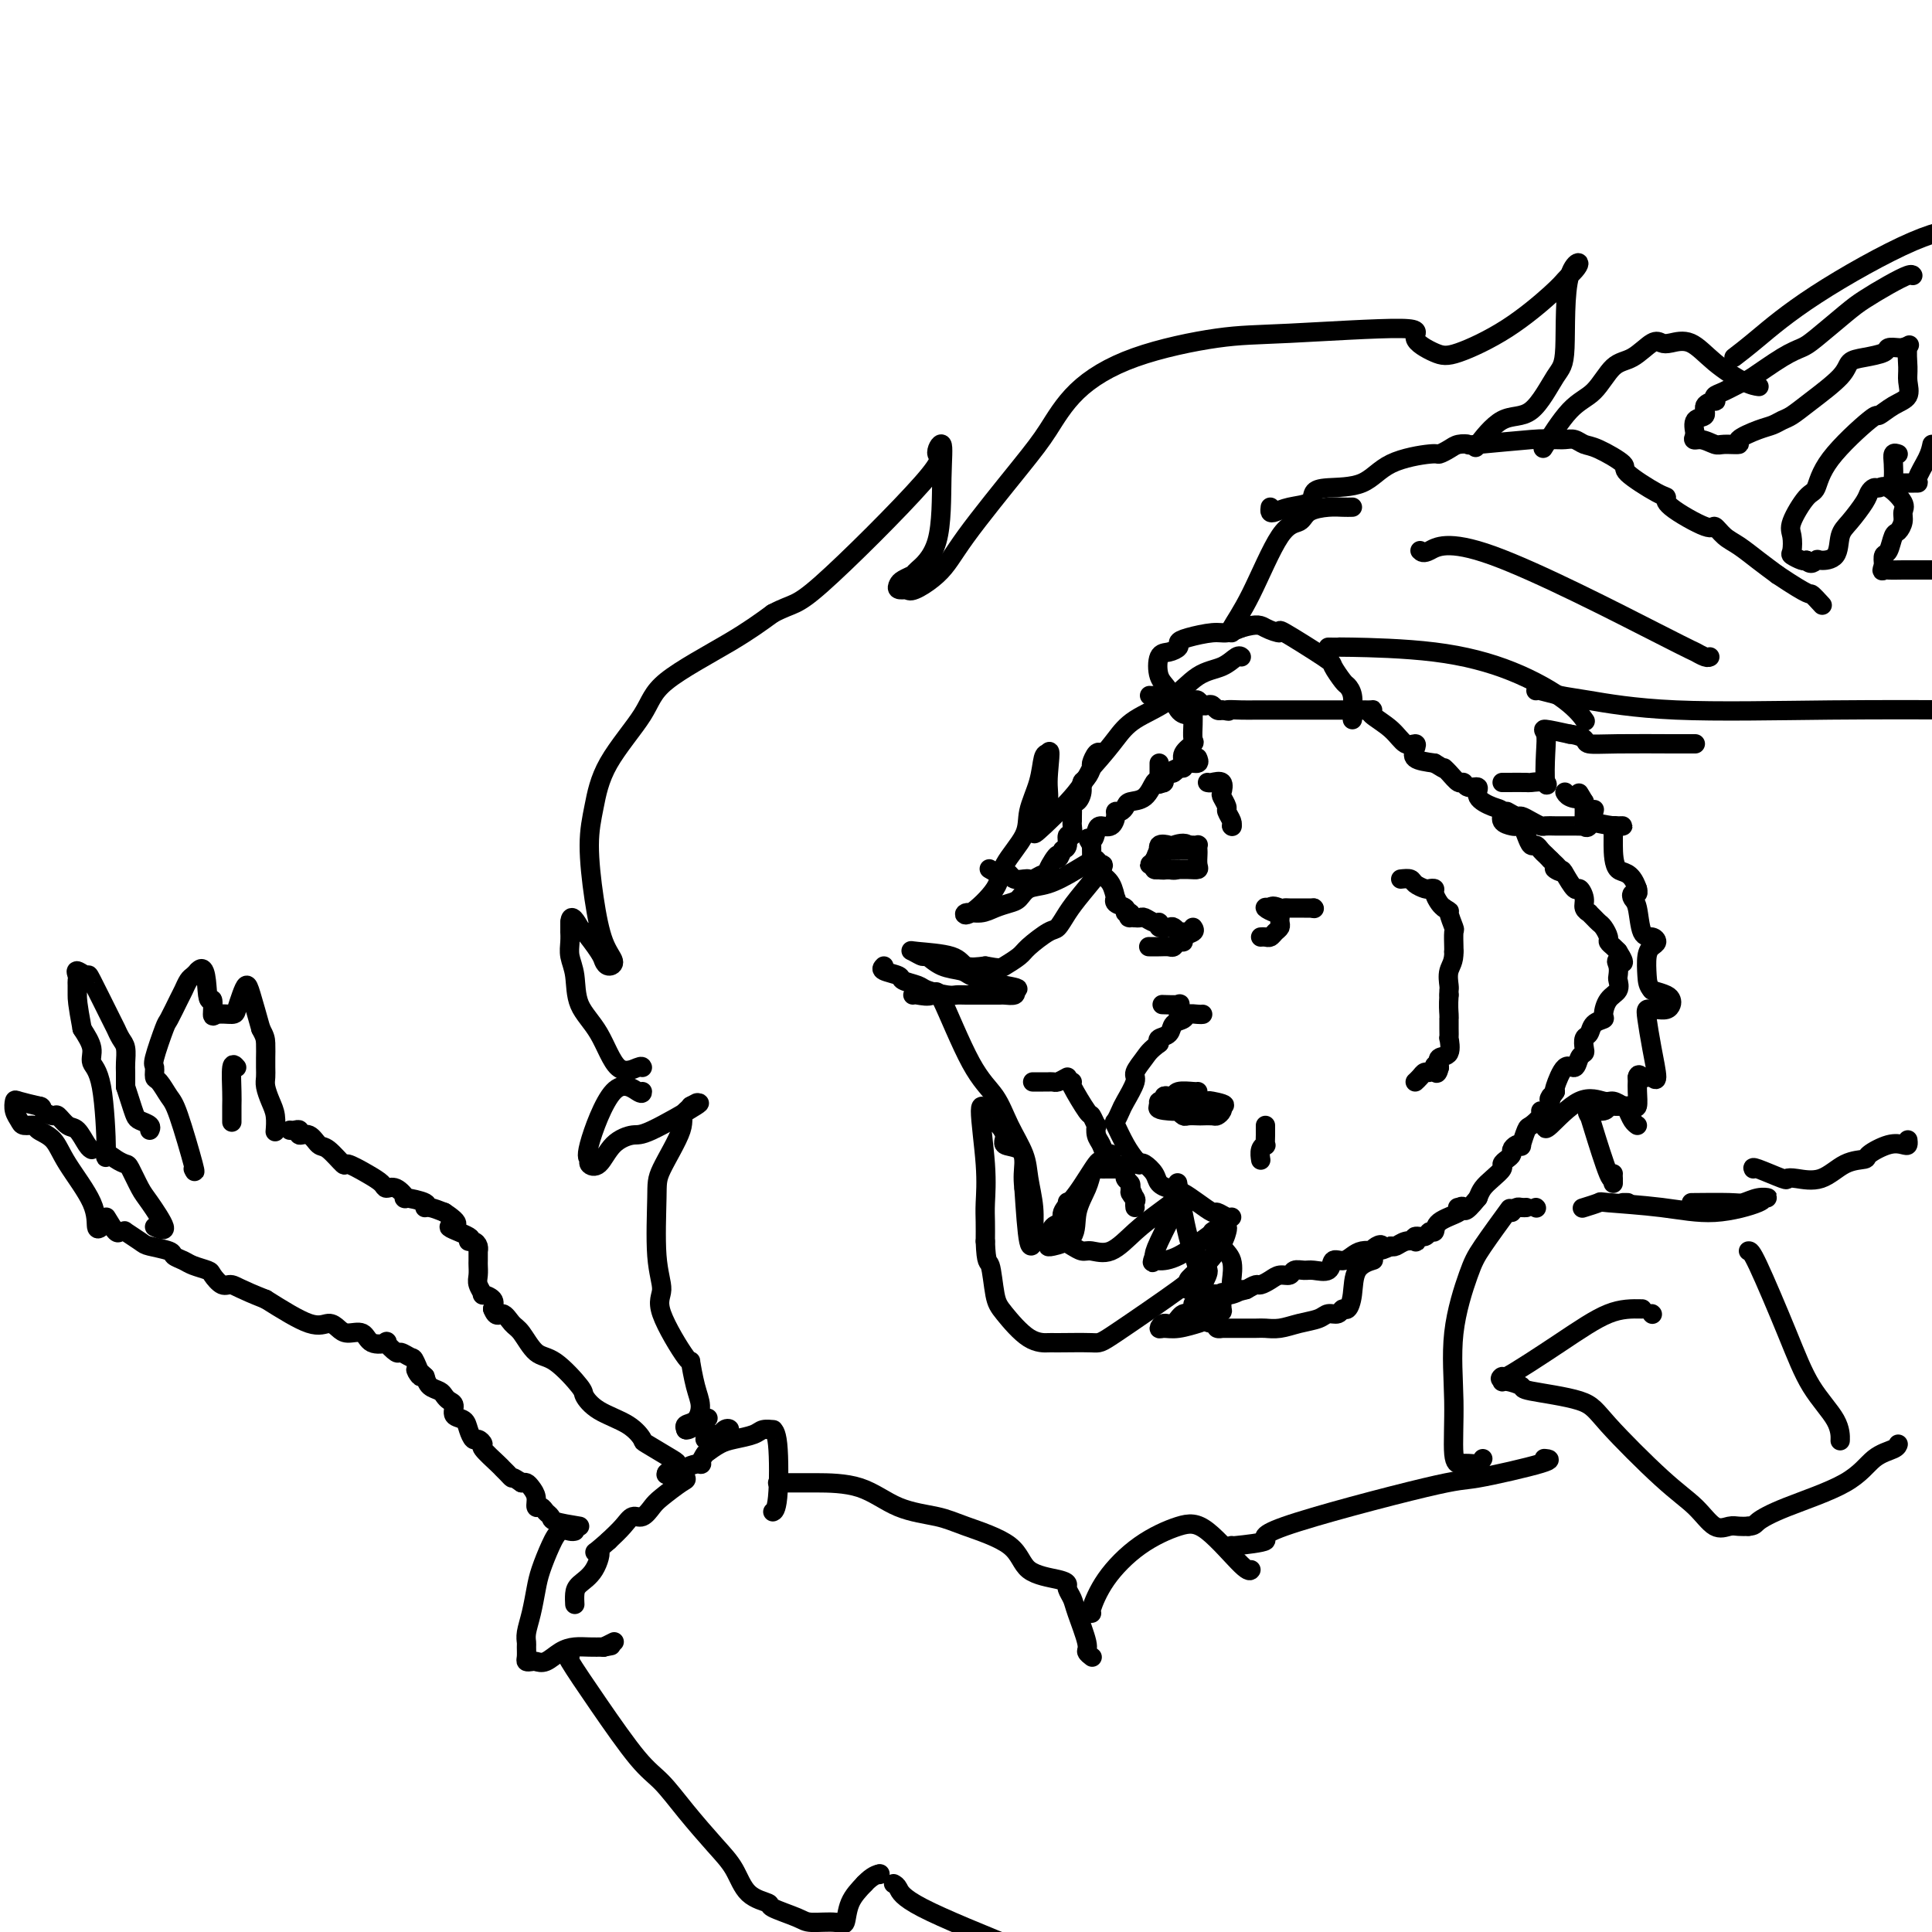 <svg viewBox='0 0 400 400' version='1.1' xmlns='http://www.w3.org/2000/svg' xmlns:xlink='http://www.w3.org/1999/xlink'><g fill='none' stroke='#000000' stroke-width='4' stroke-linecap='round' stroke-linejoin='round'><path d='M238,144c0.139,0.030 0.279,0.061 1,0c0.721,-0.061 2.024,-0.213 3,0c0.976,0.213 1.623,0.793 2,1c0.377,0.207 0.482,0.042 1,0c0.518,-0.042 1.448,0.040 2,0c0.552,-0.040 0.725,-0.203 1,0c0.275,0.203 0.651,0.773 1,1c0.349,0.227 0.671,0.112 1,0c0.329,-0.112 0.666,-0.223 1,0c0.334,0.223 0.667,0.778 1,1c0.333,0.222 0.667,0.111 1,0'/><path d='M253,147c2.406,0.464 0.920,0.124 1,0c0.080,-0.124 1.727,-0.033 3,0c1.273,0.033 2.173,0.009 3,0c0.827,-0.009 1.580,-0.002 2,0c0.420,0.002 0.507,0.001 1,0c0.493,-0.001 1.391,-0.000 2,0c0.609,0.000 0.928,0.000 1,0c0.072,-0.000 -0.102,-0.000 0,0c0.102,0.000 0.482,0.000 1,0c0.518,-0.000 1.175,-0.000 2,0c0.825,0.000 1.818,0.000 3,0c1.182,-0.000 2.554,-0.000 3,0c0.446,0.000 -0.032,0.000 0,0c0.032,-0.000 0.576,-0.000 1,0c0.424,0.000 0.730,0.000 1,0c0.270,-0.000 0.506,-0.000 1,0c0.494,0.000 1.247,0.000 2,0'/><path d='M280,147c4.374,0.000 1.810,0.002 1,0c-0.810,-0.002 0.135,-0.006 1,0c0.865,0.006 1.649,0.023 2,0c0.351,-0.023 0.269,-0.088 0,0c-0.269,0.088 -0.726,0.327 0,1c0.726,0.673 2.637,1.781 4,3c1.363,1.219 2.180,2.550 3,3c0.820,0.450 1.642,0.017 2,0c0.358,-0.017 0.250,0.380 0,1c-0.250,0.620 -0.643,1.463 0,2c0.643,0.537 2.321,0.769 4,1'/><path d='M297,158c3.051,1.901 2.178,1.155 2,1c-0.178,-0.155 0.339,0.283 1,1c0.661,0.717 1.467,1.715 2,2c0.533,0.285 0.793,-0.141 1,0c0.207,0.141 0.361,0.849 1,1c0.639,0.151 1.763,-0.254 2,0c0.237,0.254 -0.413,1.168 0,2c0.413,0.832 1.889,1.582 3,2c1.111,0.418 1.856,0.503 2,1c0.144,0.497 -0.312,1.407 0,2c0.312,0.593 1.393,0.871 2,1c0.607,0.129 0.740,0.111 1,0c0.260,-0.111 0.647,-0.314 1,0c0.353,0.314 0.672,1.145 1,2c0.328,0.855 0.665,1.735 1,2c0.335,0.265 0.667,-0.084 1,0c0.333,0.084 0.667,0.599 1,1c0.333,0.401 0.667,0.686 1,1c0.333,0.314 0.667,0.657 1,1'/><path d='M321,178c3.887,3.550 1.604,2.424 1,2c-0.604,-0.424 0.469,-0.146 1,0c0.531,0.146 0.519,0.161 1,1c0.481,0.839 1.453,2.502 2,3c0.547,0.498 0.668,-0.169 1,0c0.332,0.169 0.877,1.172 1,2c0.123,0.828 -0.174,1.479 0,2c0.174,0.521 0.820,0.912 1,1c0.180,0.088 -0.105,-0.127 0,0c0.105,0.127 0.602,0.597 1,1c0.398,0.403 0.698,0.738 1,1c0.302,0.262 0.606,0.452 1,1c0.394,0.548 0.876,1.453 1,2c0.124,0.547 -0.111,0.734 0,1c0.111,0.266 0.568,0.610 1,1c0.432,0.390 0.838,0.826 1,1c0.162,0.174 0.081,0.087 0,0'/><path d='M335,197c2.166,3.362 0.582,2.266 0,2c-0.582,-0.266 -0.162,0.298 0,1c0.162,0.702 0.067,1.544 0,2c-0.067,0.456 -0.107,0.528 0,1c0.107,0.472 0.362,1.344 0,2c-0.362,0.656 -1.339,1.097 -2,2c-0.661,0.903 -1.004,2.268 -1,3c0.004,0.732 0.355,0.830 0,1c-0.355,0.170 -1.415,0.413 -2,1c-0.585,0.587 -0.696,1.518 -1,2c-0.304,0.482 -0.802,0.516 -1,1c-0.198,0.484 -0.097,1.418 0,2c0.097,0.582 0.190,0.811 0,1c-0.190,0.189 -0.664,0.338 -1,1c-0.336,0.662 -0.533,1.837 -1,2c-0.467,0.163 -1.203,-0.687 -2,0c-0.797,0.687 -1.656,2.911 -2,4c-0.344,1.089 -0.172,1.045 0,1'/><path d='M322,226c-1.785,2.674 -1.247,1.359 -1,1c0.247,-0.359 0.203,0.237 0,1c-0.203,0.763 -0.565,1.694 -1,2c-0.435,0.306 -0.944,-0.012 -1,0c-0.056,0.012 0.339,0.353 0,1c-0.339,0.647 -1.414,1.598 -2,2c-0.586,0.402 -0.683,0.254 -1,1c-0.317,0.746 -0.855,2.385 -1,3c-0.145,0.615 0.102,0.206 0,0c-0.102,-0.206 -0.553,-0.210 -1,0c-0.447,0.210 -0.889,0.633 -1,1c-0.111,0.367 0.108,0.679 0,1c-0.108,0.321 -0.543,0.652 -1,1c-0.457,0.348 -0.935,0.712 -1,1c-0.065,0.288 0.281,0.500 0,1c-0.281,0.500 -1.191,1.288 -2,2c-0.809,0.712 -1.517,1.346 -2,2c-0.483,0.654 -0.742,1.327 -1,2'/><path d='M306,248c-3.098,3.854 -2.845,2.488 -3,2c-0.155,-0.488 -0.720,-0.099 -1,0c-0.280,0.099 -0.274,-0.094 0,0c0.274,0.094 0.818,0.474 0,1c-0.818,0.526 -2.997,1.198 -4,2c-1.003,0.802 -0.829,1.735 -1,2c-0.171,0.265 -0.685,-0.139 -1,0c-0.315,0.139 -0.430,0.821 -1,1c-0.570,0.179 -1.595,-0.144 -2,0c-0.405,0.144 -0.189,0.757 0,1c0.189,0.243 0.350,0.117 0,0c-0.350,-0.117 -1.209,-0.224 -2,0c-0.791,0.224 -1.512,0.778 -2,1c-0.488,0.222 -0.744,0.111 -1,0'/><path d='M288,258c-3.195,1.563 -2.183,0.471 -2,0c0.183,-0.471 -0.465,-0.320 -1,0c-0.535,0.320 -0.958,0.808 -1,1c-0.042,0.192 0.297,0.088 0,0c-0.297,-0.088 -1.229,-0.160 -2,0c-0.771,0.160 -1.379,0.550 -2,1c-0.621,0.450 -1.254,0.958 -2,1c-0.746,0.042 -1.604,-0.382 -2,0c-0.396,0.382 -0.329,1.570 -1,2c-0.671,0.430 -2.081,0.100 -3,0c-0.919,-0.100 -1.348,0.028 -2,0c-0.652,-0.028 -1.526,-0.214 -2,0c-0.474,0.214 -0.546,0.827 -1,1c-0.454,0.173 -1.290,-0.095 -2,0c-0.710,0.095 -1.293,0.551 -2,1c-0.707,0.449 -1.536,0.890 -2,1c-0.464,0.110 -0.561,-0.111 -1,0c-0.439,0.111 -1.219,0.556 -2,1'/><path d='M258,267c-4.781,1.331 -1.733,0.160 -1,0c0.733,-0.160 -0.850,0.693 -2,1c-1.150,0.307 -1.866,0.068 -2,0c-0.134,-0.068 0.314,0.033 0,0c-0.314,-0.033 -1.391,-0.201 -2,0c-0.609,0.201 -0.752,0.772 -1,1c-0.248,0.228 -0.603,0.113 -1,0c-0.397,-0.113 -0.838,-0.223 -1,0c-0.162,0.223 -0.046,0.778 0,1c0.046,0.222 0.023,0.111 0,0'/><path d='M249,210c-0.211,0.026 -0.423,0.052 -1,0c-0.577,-0.052 -1.521,-0.183 -2,0c-0.479,0.183 -0.493,0.679 -1,1c-0.507,0.321 -1.507,0.468 -2,1c-0.493,0.532 -0.479,1.451 -1,2c-0.521,0.549 -1.577,0.728 -2,1c-0.423,0.272 -0.211,0.636 0,1'/><path d='M240,216c-1.943,1.442 -2.299,2.049 -3,3c-0.701,0.951 -1.746,2.248 -2,3c-0.254,0.752 0.284,0.958 0,2c-0.284,1.042 -1.391,2.919 -2,4c-0.609,1.081 -0.721,1.367 -1,2c-0.279,0.633 -0.724,1.613 -1,2c-0.276,0.387 -0.382,0.181 0,1c0.382,0.819 1.252,2.663 2,4c0.748,1.337 1.374,2.169 2,3'/><path d='M235,240c0.815,1.489 0.852,1.212 1,1c0.148,-0.212 0.408,-0.359 1,0c0.592,0.359 1.517,1.224 2,2c0.483,0.776 0.525,1.462 1,2c0.475,0.538 1.383,0.927 2,1c0.617,0.073 0.944,-0.171 1,0c0.056,0.171 -0.160,0.758 0,1c0.160,0.242 0.696,0.141 1,0c0.304,-0.141 0.375,-0.321 1,0c0.625,0.321 1.803,1.144 3,2c1.197,0.856 2.412,1.746 3,2c0.588,0.254 0.549,-0.128 1,0c0.451,0.128 1.391,0.765 2,1c0.609,0.235 0.888,0.067 1,0c0.112,-0.067 0.056,-0.034 0,0'/><path d='M248,226c-0.107,0.030 -0.215,0.059 -1,0c-0.785,-0.059 -2.248,-0.208 -3,0c-0.752,0.208 -0.794,0.773 -1,1c-0.206,0.227 -0.577,0.116 -1,0c-0.423,-0.116 -0.897,-0.237 -1,0c-0.103,0.237 0.165,0.833 0,1c-0.165,0.167 -0.761,-0.095 -1,0c-0.239,0.095 -0.119,0.548 0,1'/><path d='M240,229c-0.910,0.686 0.816,0.902 2,1c1.184,0.098 1.827,0.079 2,0c0.173,-0.079 -0.123,-0.217 0,0c0.123,0.217 0.667,0.790 1,1c0.333,0.210 0.456,0.057 1,0c0.544,-0.057 1.508,-0.018 2,0c0.492,0.018 0.510,0.015 1,0c0.490,-0.015 1.452,-0.043 2,0c0.548,0.043 0.683,0.156 1,0c0.317,-0.156 0.816,-0.580 1,-1c0.184,-0.420 0.053,-0.834 0,-1c-0.053,-0.166 -0.026,-0.083 0,0'/><path d='M253,229c1.606,-0.226 -0.879,-0.793 -2,-1c-1.121,-0.207 -0.878,-0.056 -1,0c-0.122,0.056 -0.610,0.015 -1,0c-0.390,-0.015 -0.680,-0.004 -1,0c-0.320,0.004 -0.668,0.001 -1,0c-0.332,-0.001 -0.648,-0.000 -1,0c-0.352,0.000 -0.739,0.000 -1,0c-0.261,-0.000 -0.396,-0.000 -1,0c-0.604,0.000 -1.677,0.000 -2,0c-0.323,-0.000 0.105,-0.000 0,0c-0.105,0.000 -0.744,0.000 -1,0c-0.256,-0.000 -0.128,-0.000 0,0'/><path d='M246,193c0.234,0.008 0.467,0.016 0,0c-0.467,-0.016 -1.635,-0.056 -2,0c-0.365,0.056 0.075,0.207 0,0c-0.075,-0.207 -0.663,-0.772 -1,-1c-0.337,-0.228 -0.423,-0.117 -1,0c-0.577,0.117 -1.646,0.242 -2,0c-0.354,-0.242 0.007,-0.849 0,-1c-0.007,-0.151 -0.380,0.156 -1,0c-0.620,-0.156 -1.486,-0.774 -2,-1c-0.514,-0.226 -0.677,-0.061 -1,0c-0.323,0.061 -0.807,0.017 -1,0c-0.193,-0.017 -0.097,-0.009 0,0'/><path d='M235,190c-1.947,-0.400 -1.314,0.101 -1,0c0.314,-0.101 0.308,-0.802 0,-1c-0.308,-0.198 -0.919,0.107 -1,0c-0.081,-0.107 0.369,-0.627 0,-1c-0.369,-0.373 -1.556,-0.600 -2,-1c-0.444,-0.400 -0.146,-0.973 0,-1c0.146,-0.027 0.141,0.490 0,0c-0.141,-0.490 -0.416,-1.989 -1,-3c-0.584,-1.011 -1.477,-1.536 -2,-2c-0.523,-0.464 -0.676,-0.867 -1,-1c-0.324,-0.133 -0.818,0.003 -1,0c-0.182,-0.003 -0.052,-0.144 0,-1c0.052,-0.856 0.026,-2.428 0,-4'/><path d='M226,175c-1.444,-2.444 -0.555,-1.054 0,-1c0.555,0.054 0.775,-1.229 1,-2c0.225,-0.771 0.455,-1.029 1,-1c0.545,0.029 1.403,0.345 2,0c0.597,-0.345 0.932,-1.350 1,-2c0.068,-0.650 -0.130,-0.946 0,-1c0.130,-0.054 0.588,0.132 1,0c0.412,-0.132 0.779,-0.582 1,-1c0.221,-0.418 0.298,-0.805 1,-1c0.702,-0.195 2.030,-0.199 3,-1c0.970,-0.801 1.582,-2.399 2,-3c0.418,-0.601 0.640,-0.203 1,0c0.360,0.203 0.857,0.213 1,0c0.143,-0.213 -0.067,-0.648 0,-1c0.067,-0.352 0.410,-0.620 1,-1c0.590,-0.380 1.428,-0.872 2,-1c0.572,-0.128 0.878,0.106 1,0c0.122,-0.106 0.061,-0.553 0,-1'/><path d='M245,158c3.198,-2.626 1.694,-0.690 1,0c-0.694,0.690 -0.578,0.133 0,0c0.578,-0.133 1.617,0.156 2,0c0.383,-0.156 0.109,-0.759 0,-1c-0.109,-0.241 -0.055,-0.121 0,0'/><path d='M246,176c-0.355,0.004 -0.711,0.007 -1,0c-0.289,-0.007 -0.513,-0.026 -1,0c-0.487,0.026 -1.238,0.097 -2,0c-0.762,-0.097 -1.537,-0.362 -2,0c-0.463,0.362 -0.616,1.351 -1,2c-0.384,0.649 -1.000,0.957 -1,1c-0.000,0.043 0.615,-0.181 1,0c0.385,0.181 0.538,0.766 1,1c0.462,0.234 1.231,0.117 2,0'/><path d='M242,180c0.941,0.309 1.793,0.081 2,0c0.207,-0.081 -0.232,-0.014 0,0c0.232,0.014 1.134,-0.023 2,0c0.866,0.023 1.696,0.108 2,0c0.304,-0.108 0.082,-0.407 0,-1c-0.082,-0.593 -0.025,-1.479 0,-2c0.025,-0.521 0.018,-0.675 0,-1c-0.018,-0.325 -0.046,-0.819 0,-1c0.046,-0.181 0.166,-0.049 0,0c-0.166,0.049 -0.619,0.014 -1,0c-0.381,-0.014 -0.691,-0.007 -1,0'/><path d='M246,175c-0.653,-0.781 -2.284,-0.234 -3,0c-0.716,0.234 -0.517,0.157 -1,0c-0.483,-0.157 -1.647,-0.392 -2,0c-0.353,0.392 0.105,1.411 0,2c-0.105,0.589 -0.772,0.746 -1,1c-0.228,0.254 -0.015,0.604 0,1c0.015,0.396 -0.167,0.838 0,1c0.167,0.162 0.684,0.043 1,0c0.316,-0.043 0.431,-0.012 1,0c0.569,0.012 1.591,0.003 2,0c0.409,-0.003 0.204,-0.002 0,0'/><path d='M250,162c0.198,0.057 0.397,0.113 1,0c0.603,-0.113 1.611,-0.396 2,0c0.389,0.396 0.161,1.472 0,2c-0.161,0.528 -0.253,0.509 0,1c0.253,0.491 0.852,1.491 1,2c0.148,0.509 -0.156,0.528 0,1c0.156,0.472 0.773,1.396 1,2c0.227,0.604 0.065,0.887 0,1c-0.065,0.113 -0.032,0.057 0,0'/><path d='M255,171c0.000,0.000 0.100,0.100 0.1,0.1'/><path d='M262,233c-0.002,0.371 -0.004,0.742 0,1c0.004,0.258 0.015,0.402 0,1c-0.015,0.598 -0.057,1.649 0,2c0.057,0.351 0.211,0.001 0,0c-0.211,-0.001 -0.788,0.346 -1,1c-0.212,0.654 -0.061,1.615 0,2c0.061,0.385 0.030,0.192 0,0'/><path d='M261,194c0.332,-0.024 0.663,-0.048 1,0c0.337,0.048 0.679,0.168 1,0c0.321,-0.168 0.622,-0.623 1,-1c0.378,-0.377 0.832,-0.674 1,-1c0.168,-0.326 0.051,-0.679 0,-1c-0.051,-0.321 -0.036,-0.608 0,-1c0.036,-0.392 0.092,-0.889 0,-1c-0.092,-0.111 -0.332,0.162 -1,0c-0.668,-0.162 -1.762,-0.761 -2,-1c-0.238,-0.239 0.381,-0.120 1,0'/><path d='M263,188c0.242,-0.774 1.346,-0.207 2,0c0.654,0.207 0.858,0.056 1,0c0.142,-0.056 0.220,-0.015 1,0c0.780,0.015 2.261,0.004 3,0c0.739,-0.004 0.738,-0.001 1,0c0.262,0.001 0.789,0.000 1,0c0.211,-0.000 0.105,-0.000 0,0'/><path d='M272,188c0.000,0.000 0.100,0.100 0.1,0.1'/><path d='M290,182c0.787,-0.083 1.574,-0.166 2,0c0.426,0.166 0.492,0.582 1,1c0.508,0.418 1.460,0.837 2,1c0.540,0.163 0.670,0.071 1,0c0.330,-0.071 0.862,-0.122 1,0c0.138,0.122 -0.117,0.418 0,1c0.117,0.582 0.605,1.452 1,2c0.395,0.548 0.698,0.774 1,1'/><path d='M299,188c1.558,0.977 0.953,0.419 1,1c0.047,0.581 0.744,2.300 1,3c0.256,0.700 0.069,0.381 0,1c-0.069,0.619 -0.020,2.177 0,3c0.020,0.823 0.010,0.912 0,1'/><path d='M301,197c0.083,2.129 -0.710,2.952 -1,4c-0.290,1.048 -0.078,2.321 0,3c0.078,0.679 0.022,0.766 0,1c-0.022,0.234 -0.011,0.617 0,1'/><path d='M300,206c-0.155,2.234 -0.041,3.318 0,4c0.041,0.682 0.011,0.962 0,1c-0.011,0.038 -0.004,-0.164 0,0c0.004,0.164 0.003,0.696 0,1c-0.003,0.304 -0.008,0.381 0,1c0.008,0.619 0.030,1.779 0,2c-0.030,0.221 -0.111,-0.497 0,0c0.111,0.497 0.415,2.211 0,3c-0.415,0.789 -1.547,0.654 -2,1c-0.453,0.346 -0.226,1.173 0,2'/><path d='M298,221c-0.549,2.338 -0.920,0.682 -1,0c-0.080,-0.682 0.133,-0.389 0,0c-0.133,0.389 -0.610,0.875 -1,1c-0.390,0.125 -0.692,-0.111 -1,0c-0.308,0.111 -0.621,0.568 -1,1c-0.379,0.432 -0.822,0.838 -1,1c-0.178,0.162 -0.089,0.081 0,0'/><path d='M228,156c-0.304,-0.211 -0.607,-0.422 -1,0c-0.393,0.422 -0.875,1.478 -1,2c-0.125,0.522 0.107,0.512 0,1c-0.107,0.488 -0.554,1.475 -1,2c-0.446,0.525 -0.890,0.587 -1,1c-0.110,0.413 0.114,1.175 0,2c-0.114,0.825 -0.566,1.713 -1,2c-0.434,0.287 -0.849,-0.027 -1,0c-0.151,0.027 -0.040,0.393 0,1c0.040,0.607 0.007,1.453 0,2c-0.007,0.547 0.013,0.794 0,1c-0.013,0.206 -0.059,0.370 0,1c0.059,0.630 0.222,1.726 0,2c-0.222,0.274 -0.829,-0.272 -1,0c-0.171,0.272 0.094,1.364 0,2c-0.094,0.636 -0.547,0.818 -1,1'/><path d='M220,176c-1.340,3.156 -0.692,1.046 -1,1c-0.308,-0.046 -1.574,1.974 -2,3c-0.426,1.026 -0.011,1.059 0,1c0.011,-0.059 -0.382,-0.211 -1,0c-0.618,0.211 -1.461,0.785 -2,1c-0.539,0.215 -0.774,0.071 -1,0c-0.226,-0.071 -0.442,-0.071 -1,0c-0.558,0.071 -1.458,0.211 -2,0c-0.542,-0.211 -0.726,-0.775 -1,-1c-0.274,-0.225 -0.637,-0.113 -1,0'/><path d='M208,181c-0.900,-0.171 -0.148,-0.097 0,0c0.148,0.097 -0.306,0.219 -1,0c-0.694,-0.219 -1.627,-0.777 -2,-1c-0.373,-0.223 -0.187,-0.112 0,0'/><path d='M222,224c-0.317,-0.130 -0.635,-0.261 0,1c0.635,1.261 2.222,3.913 3,5c0.778,1.087 0.747,0.608 1,1c0.253,0.392 0.788,1.654 1,2c0.212,0.346 0.099,-0.225 0,0c-0.099,0.225 -0.185,1.245 0,2c0.185,0.755 0.641,1.245 1,2c0.359,0.755 0.621,1.774 1,2c0.379,0.226 0.876,-0.343 1,0c0.124,0.343 -0.125,1.597 0,2c0.125,0.403 0.626,-0.047 1,0c0.374,0.047 0.622,0.590 1,1c0.378,0.410 0.885,0.687 1,1c0.115,0.313 -0.161,0.661 0,1c0.161,0.339 0.760,0.668 1,1c0.240,0.332 0.120,0.666 0,1'/><path d='M234,246c1.796,3.581 0.285,1.534 0,1c-0.285,-0.534 0.656,0.444 1,1c0.344,0.556 0.093,0.688 0,1c-0.093,0.312 -0.026,0.803 0,1c0.026,0.197 0.013,0.098 0,0'/><path d='M221,223c-0.759,0.423 -1.517,0.845 -2,1c-0.483,0.155 -0.690,0.041 -1,0c-0.310,-0.041 -0.722,-0.011 -1,0c-0.278,0.011 -0.421,0.003 -1,0c-0.579,-0.003 -1.594,-0.001 -2,0c-0.406,0.001 -0.203,0.000 0,0'/><path d='M242,160c0.344,0.095 0.688,0.190 1,0c0.312,-0.190 0.591,-0.665 1,-1c0.409,-0.335 0.947,-0.530 1,-1c0.053,-0.470 -0.378,-1.215 0,-2c0.378,-0.785 1.565,-1.612 2,-2c0.435,-0.388 0.116,-0.339 0,-1c-0.116,-0.661 -0.031,-2.033 0,-3c0.031,-0.967 0.008,-1.530 0,-2c-0.008,-0.470 -0.002,-0.849 0,-1c0.002,-0.151 0.001,-0.076 0,0'/><path d='M240,162c0.000,0.310 0.000,0.619 0,0c0.000,-0.619 -0.000,-2.167 0,-3c0.000,-0.833 0.000,-0.952 0,-1c0.000,-0.048 0.000,-0.024 0,0'/><path d='M183,200c-0.332,0.333 -0.663,0.666 0,1c0.663,0.334 2.321,0.668 3,1c0.679,0.332 0.381,0.663 1,1c0.619,0.337 2.157,0.679 3,1c0.843,0.321 0.993,0.622 2,1c1.007,0.378 2.872,0.833 4,1c1.128,0.167 1.520,0.045 2,0c0.480,-0.045 1.050,-0.012 2,0c0.950,0.012 2.281,0.003 3,0c0.719,-0.003 0.827,-0.000 1,0c0.173,0.000 0.411,-0.003 1,0c0.589,0.003 1.529,0.011 2,0c0.471,-0.011 0.473,-0.041 1,0c0.527,0.041 1.579,0.155 2,0c0.421,-0.155 0.210,-0.577 0,-1'/><path d='M210,205c1.912,-0.333 -0.309,-0.665 -2,-1c-1.691,-0.335 -2.852,-0.672 -4,-1c-1.148,-0.328 -2.281,-0.647 -3,-1c-0.719,-0.353 -1.022,-0.739 -2,-1c-0.978,-0.261 -2.629,-0.396 -4,-1c-1.371,-0.604 -2.462,-1.677 -3,-2c-0.538,-0.323 -0.522,0.103 -1,0c-0.478,-0.103 -1.451,-0.735 -2,-1c-0.549,-0.265 -0.673,-0.164 1,0c1.673,0.164 5.143,0.390 7,1c1.857,0.610 2.102,1.603 3,2c0.898,0.397 2.449,0.199 4,0'/><path d='M204,200c3.061,0.566 3.215,0.480 4,0c0.785,-0.480 2.202,-1.352 3,-2c0.798,-0.648 0.978,-1.070 2,-2c1.022,-0.930 2.888,-2.368 4,-3c1.112,-0.632 1.472,-0.456 2,-1c0.528,-0.544 1.224,-1.806 2,-3c0.776,-1.194 1.631,-2.320 3,-4c1.369,-1.680 3.253,-3.914 4,-5c0.747,-1.086 0.356,-1.025 0,-1c-0.356,0.025 -0.678,0.012 -1,0'/><path d='M227,179c0.947,-2.113 -1.685,-0.395 -4,1c-2.315,1.395 -4.314,2.468 -6,3c-1.686,0.532 -3.059,0.525 -4,1c-0.941,0.475 -1.450,1.433 -2,2c-0.550,0.567 -1.139,0.745 -2,1c-0.861,0.255 -1.992,0.589 -3,1c-1.008,0.411 -1.892,0.899 -3,1c-1.108,0.101 -2.440,-0.184 -3,0c-0.560,0.184 -0.348,0.838 1,0c1.348,-0.838 3.832,-3.167 5,-5c1.168,-1.833 1.020,-3.171 2,-5c0.980,-1.829 3.089,-4.150 4,-6c0.911,-1.850 0.626,-3.228 1,-5c0.374,-1.772 1.408,-3.939 2,-6c0.592,-2.061 0.740,-4.018 1,-5c0.260,-0.982 0.630,-0.991 1,-1'/><path d='M217,156c0.748,-1.731 0.118,2.443 0,5c-0.118,2.557 0.275,3.497 0,5c-0.275,1.503 -1.218,3.568 -2,5c-0.782,1.432 -1.403,2.232 0,1c1.403,-1.232 4.829,-4.495 7,-7c2.171,-2.505 3.085,-4.253 4,-6'/><path d='M226,159c2.684,-3.018 3.894,-4.562 5,-6c1.106,-1.438 2.107,-2.771 4,-4c1.893,-1.229 4.679,-2.354 7,-4c2.321,-1.646 4.177,-3.814 6,-5c1.823,-1.186 3.612,-1.390 5,-2c1.388,-0.610 2.374,-1.626 3,-2c0.626,-0.374 0.893,-0.107 1,0c0.107,0.107 0.053,0.053 0,0'/><path d='M247,148c-0.241,0.008 -0.483,0.016 -1,0c-0.517,-0.016 -1.310,-0.056 -2,-1c-0.690,-0.944 -1.277,-2.792 -2,-4c-0.723,-1.208 -1.582,-1.777 -2,-3c-0.418,-1.223 -0.396,-3.101 0,-4c0.396,-0.899 1.166,-0.819 2,-1c0.834,-0.181 1.731,-0.622 2,-1c0.269,-0.378 -0.091,-0.692 0,-1c0.091,-0.308 0.633,-0.608 2,-1c1.367,-0.392 3.560,-0.875 5,-1c1.440,-0.125 2.126,0.107 3,0c0.874,-0.107 1.937,-0.554 3,-1'/><path d='M257,130c3.564,-1.009 3.972,-0.532 5,0c1.028,0.532 2.674,1.120 3,1c0.326,-0.120 -0.670,-0.948 1,0c1.670,0.948 6.006,3.670 8,5c1.994,1.330 1.644,1.267 2,2c0.356,0.733 1.416,2.262 2,3c0.584,0.738 0.692,0.685 1,1c0.308,0.315 0.814,0.999 1,2c0.186,1.001 0.050,2.320 0,3c-0.050,0.680 -0.013,0.722 0,1c0.013,0.278 0.004,0.794 0,1c-0.004,0.206 -0.002,0.103 0,0'/><path d='M284,261c0.316,-0.100 0.631,-0.200 0,0c-0.631,0.200 -2.210,0.698 -3,2c-0.790,1.302 -0.793,3.406 -1,5c-0.207,1.594 -0.620,2.679 -1,3c-0.380,0.321 -0.726,-0.121 -1,0c-0.274,0.121 -0.474,0.807 -1,1c-0.526,0.193 -1.377,-0.106 -2,0c-0.623,0.106 -1.019,0.617 -2,1c-0.981,0.383 -2.548,0.639 -4,1c-1.452,0.361 -2.789,0.829 -4,1c-1.211,0.171 -2.295,0.046 -3,0c-0.705,-0.046 -1.030,-0.011 -2,0c-0.970,0.011 -2.586,0.000 -4,0c-1.414,-0.000 -2.626,0.010 -3,0c-0.374,-0.010 0.092,-0.041 0,0c-0.092,0.041 -0.740,0.155 -1,0c-0.260,-0.155 -0.130,-0.577 0,-1'/><path d='M252,274c-4.238,0.024 -1.332,-1.416 0,-2c1.332,-0.584 1.089,-0.311 1,-1c-0.089,-0.689 -0.026,-2.340 0,-3c0.026,-0.660 0.013,-0.330 0,0'/><path d='M189,206c0.104,-0.063 0.209,-0.126 1,0c0.791,0.126 2.269,0.440 3,0c0.731,-0.440 0.714,-1.633 2,1c1.286,2.633 3.874,9.094 6,13c2.126,3.906 3.789,5.257 5,7c1.211,1.743 1.970,3.878 3,6c1.030,2.122 2.329,4.230 3,6c0.671,1.770 0.713,3.200 1,5c0.287,1.800 0.820,3.968 1,6c0.180,2.032 0.007,3.926 0,5c-0.007,1.074 0.152,1.328 0,2c-0.152,0.672 -0.615,1.764 -1,0c-0.385,-1.764 -0.693,-6.382 -1,-11'/><path d='M212,246c-0.299,-2.353 -0.047,-3.736 0,-5c0.047,-1.264 -0.111,-2.410 -1,-3c-0.889,-0.590 -2.510,-0.625 -3,-1c-0.490,-0.375 0.151,-1.090 0,-2c-0.151,-0.910 -1.094,-2.013 -2,-3c-0.906,-0.987 -1.773,-1.856 -2,-2c-0.227,-0.144 0.188,0.439 0,0c-0.188,-0.439 -0.979,-1.899 -1,0c-0.021,1.899 0.726,7.159 1,11c0.274,3.841 0.074,6.265 0,8c-0.074,1.735 -0.021,2.781 0,4c0.021,1.219 0.011,2.609 0,4'/><path d='M204,257c0.181,4.990 0.634,3.964 1,5c0.366,1.036 0.645,4.134 1,6c0.355,1.866 0.785,2.500 2,4c1.215,1.500 3.214,3.867 5,5c1.786,1.133 3.360,1.031 4,1c0.640,-0.031 0.348,0.008 2,0c1.652,-0.008 5.248,-0.061 7,0c1.752,0.061 1.659,0.238 5,-2c3.341,-2.238 10.115,-6.890 13,-9c2.885,-2.110 1.880,-1.677 2,-2c0.120,-0.323 1.367,-1.401 2,-2c0.633,-0.599 0.654,-0.717 1,-1c0.346,-0.283 1.016,-0.730 1,-1c-0.016,-0.270 -0.719,-0.363 -1,0c-0.281,0.363 -0.141,1.181 0,2'/><path d='M249,263c2.593,-1.130 0.076,2.544 -1,5c-1.076,2.456 -0.709,3.695 -1,4c-0.291,0.305 -1.239,-0.325 -2,0c-0.761,0.325 -1.335,1.605 -2,2c-0.665,0.395 -1.421,-0.094 -2,0c-0.579,0.094 -0.982,0.771 -1,1c-0.018,0.229 0.349,0.009 1,0c0.651,-0.009 1.587,0.194 3,0c1.413,-0.194 3.304,-0.783 4,-1c0.696,-0.217 0.199,-0.062 0,0c-0.199,0.062 -0.099,0.031 0,0'/><path d='M228,241c-0.064,-0.574 -0.129,-1.148 -1,0c-0.871,1.148 -2.549,4.017 -4,6c-1.451,1.983 -2.676,3.081 -3,4c-0.324,0.919 0.253,1.659 0,2c-0.253,0.341 -1.335,0.284 -2,1c-0.665,0.716 -0.912,2.205 -1,3c-0.088,0.795 -0.017,0.894 0,1c0.017,0.106 -0.021,0.218 1,0c1.021,-0.218 3.099,-0.766 4,-2c0.901,-1.234 0.623,-3.154 1,-5c0.377,-1.846 1.410,-3.619 2,-5c0.590,-1.381 0.738,-2.370 1,-3c0.262,-0.630 0.637,-0.901 1,-1c0.363,-0.099 0.713,-0.027 1,0c0.287,0.027 0.511,0.008 1,0c0.489,-0.008 1.245,-0.004 2,0'/><path d='M221,249c0.017,-0.205 0.033,-0.410 0,1c-0.033,1.410 -0.117,4.433 0,6c0.117,1.567 0.435,1.676 1,2c0.565,0.324 1.378,0.863 2,1c0.622,0.137 1.053,-0.128 2,0c0.947,0.128 2.412,0.647 4,0c1.588,-0.647 3.301,-2.461 5,-4c1.699,-1.539 3.383,-2.802 5,-4c1.617,-1.198 3.165,-2.331 4,-3c0.835,-0.669 0.956,-0.872 0,1c-0.956,1.872 -2.987,5.821 -4,8c-1.013,2.179 -1.006,2.590 -1,3'/><path d='M239,260c-0.792,2.082 -0.272,1.286 0,1c0.272,-0.286 0.297,-0.063 1,0c0.703,0.063 2.084,-0.034 4,-1c1.916,-0.966 4.367,-2.799 6,-4c1.633,-1.201 2.448,-1.769 3,-2c0.552,-0.231 0.842,-0.125 1,0c0.158,0.125 0.186,0.268 0,1c-0.186,0.732 -0.586,2.052 -2,4c-1.414,1.948 -3.842,4.525 -5,6c-1.158,1.475 -1.045,1.850 -1,2c0.045,0.150 0.023,0.075 0,0'/><path d='M244,246c-0.165,-0.956 -0.330,-1.913 0,0c0.330,1.913 1.157,6.695 2,10c0.843,3.305 1.704,5.134 2,7c0.296,1.866 0.028,3.768 0,5c-0.028,1.232 0.185,1.793 0,2c-0.185,0.207 -0.767,0.059 -1,0c-0.233,-0.059 -0.116,-0.030 0,0'/><path d='M251,255c0.370,-0.280 0.740,-0.559 1,0c0.260,0.559 0.409,1.957 1,3c0.591,1.043 1.622,1.730 2,3c0.378,1.270 0.101,3.124 0,4c-0.101,0.876 -0.027,0.774 0,1c0.027,0.226 0.008,0.779 0,1c-0.008,0.221 -0.004,0.111 0,0'/><path d='M244,210c-0.089,-0.845 -0.179,-1.690 0,-2c0.179,-0.310 0.625,-0.083 0,0c-0.625,0.083 -2.321,0.024 -3,0c-0.679,-0.024 -0.339,-0.012 0,0'/><path d='M247,192c0.233,0.342 0.466,0.684 0,1c-0.466,0.316 -1.630,0.607 -2,1c-0.370,0.393 0.053,0.890 0,1c-0.053,0.110 -0.582,-0.167 -1,0c-0.418,0.167 -0.725,0.777 -1,1c-0.275,0.223 -0.517,0.060 -1,0c-0.483,-0.060 -1.207,-0.016 -2,0c-0.793,0.016 -1.655,0.005 -2,0c-0.345,-0.005 -0.172,-0.002 0,0'/><path d='M312,168c0.778,0.445 1.555,0.890 2,1c0.445,0.110 0.556,-0.114 1,0c0.444,0.114 1.221,0.566 2,1c0.779,0.434 1.559,0.848 2,1c0.441,0.152 0.543,0.041 1,0c0.457,-0.041 1.271,-0.012 2,0c0.729,0.012 1.375,0.006 2,0c0.625,-0.006 1.229,-0.013 2,0c0.771,0.013 1.709,0.045 2,0c0.291,-0.045 -0.066,-0.167 0,0c0.066,0.167 0.556,0.622 1,0c0.444,-0.622 0.841,-2.321 1,-3c0.159,-0.679 0.079,-0.340 0,0'/><path d='M320,233c-0.117,0.568 -0.235,1.136 1,0c1.235,-1.136 3.822,-3.977 6,-5c2.178,-1.023 3.945,-0.229 5,0c1.055,0.229 1.397,-0.107 2,0c0.603,0.107 1.468,0.656 2,1c0.532,0.344 0.730,0.484 1,1c0.270,0.516 0.611,1.408 1,2c0.389,0.592 0.825,0.883 1,1c0.175,0.117 0.087,0.058 0,0'/><path d='M334,243c-0.107,0.937 -0.214,1.874 -1,0c-0.786,-1.874 -2.250,-6.558 -3,-9c-0.750,-2.442 -0.788,-2.640 -1,-3c-0.212,-0.360 -0.600,-0.881 0,-1c0.600,-0.119 2.189,0.164 3,0c0.811,-0.164 0.843,-0.776 1,-1c0.157,-0.224 0.437,-0.061 1,0c0.563,0.061 1.408,0.019 2,0c0.592,-0.019 0.929,-0.015 1,0c0.071,0.015 -0.125,0.039 0,0c0.125,-0.039 0.569,-0.143 1,0c0.431,0.143 0.847,0.533 1,0c0.153,-0.533 0.041,-1.990 0,-3c-0.041,-1.010 -0.012,-1.574 0,-2c0.012,-0.426 0.006,-0.713 0,-1'/><path d='M339,223c0.177,-0.933 0.619,-0.267 1,0c0.381,0.267 0.701,0.135 1,0c0.299,-0.135 0.577,-0.275 1,0c0.423,0.275 0.992,0.963 1,0c0.008,-0.963 -0.546,-3.579 -1,-6c-0.454,-2.421 -0.809,-4.648 -1,-6c-0.191,-1.352 -0.219,-1.829 0,-2c0.219,-0.171 0.686,-0.035 1,0c0.314,0.035 0.475,-0.032 1,0c0.525,0.032 1.414,0.163 2,0c0.586,-0.163 0.868,-0.621 1,-1c0.132,-0.379 0.112,-0.679 0,-1c-0.112,-0.321 -0.318,-0.663 -1,-1c-0.682,-0.337 -1.841,-0.668 -3,-1'/><path d='M342,205c-0.834,-0.930 -0.919,-1.756 -1,-3c-0.081,-1.244 -0.158,-2.907 0,-4c0.158,-1.093 0.551,-1.616 1,-2c0.449,-0.384 0.954,-0.627 1,-1c0.046,-0.373 -0.367,-0.874 -1,-1c-0.633,-0.126 -1.486,0.125 -2,-1c-0.514,-1.125 -0.687,-3.625 -1,-5c-0.313,-1.375 -0.764,-1.626 -1,-2c-0.236,-0.374 -0.256,-0.870 0,-1c0.256,-0.130 0.787,0.106 1,0c0.213,-0.106 0.106,-0.553 0,-1'/><path d='M339,184c-1.309,-3.896 -3.080,-3.135 -4,-4c-0.920,-0.865 -0.988,-3.356 -1,-5c-0.012,-1.644 0.033,-2.440 0,-3c-0.033,-0.560 -0.142,-0.885 0,-1c0.142,-0.115 0.535,-0.019 1,0c0.465,0.019 1.000,-0.040 1,0c-0.000,0.040 -0.536,0.179 -2,0c-1.464,-0.179 -3.856,-0.677 -5,-1c-1.144,-0.323 -1.039,-0.472 -1,-1c0.039,-0.528 0.011,-1.437 0,-2c-0.011,-0.563 -0.006,-0.782 0,-1'/><path d='M328,166c-1.823,-3.027 -0.880,-1.595 -1,-1c-0.120,0.595 -1.301,0.352 -2,0c-0.699,-0.352 -0.914,-0.815 -1,-1c-0.086,-0.185 -0.043,-0.093 0,0'/><path d='M120,316c-2.025,-0.331 -4.049,-0.661 -5,-1c-0.951,-0.339 -0.828,-0.685 -1,-1c-0.172,-0.315 -0.637,-0.599 -1,-1c-0.363,-0.401 -0.622,-0.920 -1,-1c-0.378,-0.080 -0.875,0.280 -1,0c-0.125,-0.280 0.121,-1.199 0,-2c-0.121,-0.801 -0.610,-1.485 -1,-2c-0.390,-0.515 -0.683,-0.861 -1,-1c-0.317,-0.139 -0.659,-0.069 -1,0'/><path d='M108,307c-2.264,-1.573 -1.925,-1.007 -2,-1c-0.075,0.007 -0.566,-0.547 -1,-1c-0.434,-0.453 -0.813,-0.805 -1,-1c-0.187,-0.195 -0.183,-0.233 -1,-1c-0.817,-0.767 -2.457,-2.264 -3,-3c-0.543,-0.736 0.010,-0.712 0,-1c-0.010,-0.288 -0.585,-0.888 -1,-1c-0.415,-0.112 -0.671,0.265 -1,0c-0.329,-0.265 -0.732,-1.170 -1,-2c-0.268,-0.830 -0.401,-1.584 -1,-2c-0.599,-0.416 -1.665,-0.493 -2,-1c-0.335,-0.507 0.061,-1.445 0,-2c-0.061,-0.555 -0.580,-0.729 -1,-1c-0.420,-0.271 -0.741,-0.640 -1,-1c-0.259,-0.360 -0.454,-0.712 -1,-1c-0.546,-0.288 -1.442,-0.511 -2,-1c-0.558,-0.489 -0.779,-1.245 -1,-2'/><path d='M88,285c-3.268,-3.233 -1.437,-0.314 -1,0c0.437,0.314 -0.518,-1.976 -1,-3c-0.482,-1.024 -0.491,-0.783 -1,-1c-0.509,-0.217 -1.520,-0.893 -2,-1c-0.480,-0.107 -0.431,0.356 -1,0c-0.569,-0.356 -1.756,-1.531 -2,-2c-0.244,-0.469 0.454,-0.233 0,0c-0.454,0.233 -2.060,0.464 -3,0c-0.940,-0.464 -1.213,-1.623 -2,-2c-0.787,-0.377 -2.089,0.029 -3,0c-0.911,-0.029 -1.430,-0.492 -2,-1c-0.570,-0.508 -1.192,-1.060 -2,-1c-0.808,0.060 -1.802,0.731 -4,0c-2.198,-0.731 -5.599,-2.866 -9,-5'/><path d='M55,269c-5.363,-2.101 -6.270,-2.853 -7,-3c-0.730,-0.147 -1.283,0.311 -2,0c-0.717,-0.311 -1.597,-1.393 -2,-2c-0.403,-0.607 -0.329,-0.740 -1,-1c-0.671,-0.260 -2.089,-0.647 -3,-1c-0.911,-0.353 -1.317,-0.671 -2,-1c-0.683,-0.329 -1.645,-0.670 -2,-1c-0.355,-0.330 -0.105,-0.648 -1,-1c-0.895,-0.352 -2.937,-0.736 -4,-1c-1.063,-0.264 -1.149,-0.408 -2,-1c-0.851,-0.592 -2.468,-1.631 -3,-2c-0.532,-0.369 0.022,-0.068 0,0c-0.022,0.068 -0.621,-0.097 -1,0c-0.379,0.097 -0.537,0.456 -1,0c-0.463,-0.456 -1.232,-1.728 -2,-3'/><path d='M21,254c-0.443,0.360 -0.886,0.721 -1,0c-0.114,-0.721 0.101,-2.523 -1,-5c-1.101,-2.477 -3.517,-5.630 -5,-8c-1.483,-2.370 -2.032,-3.958 -3,-5c-0.968,-1.042 -2.354,-1.539 -3,-2c-0.646,-0.461 -0.551,-0.887 -1,-1c-0.449,-0.113 -1.440,0.088 -2,0c-0.560,-0.088 -0.689,-0.466 -1,-1c-0.311,-0.534 -0.805,-1.226 -1,-2c-0.195,-0.774 -0.091,-1.632 0,-2c0.091,-0.368 0.169,-0.248 1,0c0.831,0.248 2.416,0.624 4,1'/><path d='M8,229c0.888,0.003 0.608,0.509 1,1c0.392,0.491 1.457,0.965 2,1c0.543,0.035 0.566,-0.369 1,0c0.434,0.369 1.279,1.510 2,2c0.721,0.490 1.317,0.327 2,1c0.683,0.673 1.453,2.181 2,3c0.547,0.819 0.871,0.948 1,1c0.129,0.052 0.065,0.026 0,0'/><path d='M32,254c1.139,0.506 2.279,1.012 2,0c-0.279,-1.012 -1.975,-3.541 -3,-5c-1.025,-1.459 -1.378,-1.847 -2,-3c-0.622,-1.153 -1.511,-3.071 -2,-4c-0.489,-0.929 -0.578,-0.868 -1,-1c-0.422,-0.132 -1.179,-0.457 -2,-1c-0.821,-0.543 -1.707,-1.302 -2,-1c-0.293,0.302 0.007,1.667 0,-1c-0.007,-2.667 -0.322,-9.364 -1,-13c-0.678,-3.636 -1.721,-4.210 -2,-5c-0.279,-0.790 0.206,-1.797 0,-3c-0.206,-1.203 -1.103,-2.601 -2,-4'/><path d='M17,213c-1.001,-5.345 -1.002,-6.208 -1,-7c0.002,-0.792 0.008,-1.514 0,-2c-0.008,-0.486 -0.030,-0.737 0,-1c0.030,-0.263 0.113,-0.539 0,-1c-0.113,-0.461 -0.423,-1.106 0,-1c0.423,0.106 1.580,0.963 2,1c0.420,0.037 0.102,-0.745 1,1c0.898,1.745 3.011,6.019 4,8c0.989,1.981 0.853,1.671 1,2c0.147,0.329 0.575,1.298 1,2c0.425,0.702 0.846,1.137 1,2c0.154,0.863 0.042,2.156 0,3c-0.042,0.844 -0.012,1.241 0,2c0.012,0.759 0.006,1.879 0,3'/><path d='M26,225c1.508,4.714 1.777,5.498 2,6c0.223,0.502 0.400,0.722 1,1c0.600,0.278 1.623,0.613 2,1c0.377,0.387 0.108,0.825 0,1c-0.108,0.175 -0.054,0.088 0,0'/><path d='M40,242c0.293,0.612 0.586,1.224 0,-1c-0.586,-2.224 -2.051,-7.282 -3,-10c-0.949,-2.718 -1.380,-3.094 -2,-4c-0.620,-0.906 -1.427,-2.341 -2,-3c-0.573,-0.659 -0.912,-0.541 -1,-1c-0.088,-0.459 0.074,-1.496 0,-2c-0.074,-0.504 -0.385,-0.477 0,-2c0.385,-1.523 1.465,-4.597 2,-6c0.535,-1.403 0.525,-1.135 1,-2c0.475,-0.865 1.437,-2.862 2,-4c0.563,-1.138 0.728,-1.419 1,-2c0.272,-0.581 0.650,-1.464 1,-2c0.350,-0.536 0.671,-0.725 1,-1c0.329,-0.275 0.664,-0.638 1,-1'/><path d='M41,201c1.784,-1.973 1.742,3.093 2,5c0.258,1.907 0.814,0.653 1,1c0.186,0.347 0.000,2.294 0,3c-0.000,0.706 0.185,0.171 1,0c0.815,-0.171 2.259,0.023 3,0c0.741,-0.023 0.779,-0.263 1,-1c0.221,-0.737 0.626,-1.971 1,-3c0.374,-1.029 0.716,-1.854 1,-2c0.284,-0.146 0.510,0.387 1,2c0.490,1.613 1.245,4.307 2,7'/><path d='M54,213c0.845,1.574 0.959,2.007 1,3c0.041,0.993 0.010,2.544 0,3c-0.010,0.456 0.000,-0.184 0,0c-0.000,0.184 -0.010,1.192 0,2c0.010,0.808 0.041,1.415 0,2c-0.041,0.585 -0.155,1.149 0,2c0.155,0.851 0.578,1.991 1,3c0.422,1.009 0.845,1.887 1,3c0.155,1.113 0.044,2.461 0,3c-0.044,0.539 -0.022,0.270 0,0'/><path d='M49,221c-0.423,-0.499 -0.845,-0.998 -1,0c-0.155,0.998 -0.041,3.494 0,5c0.041,1.506 0.011,2.021 0,3c-0.011,0.979 -0.003,2.423 0,3c0.003,0.577 0.002,0.289 0,0'/><path d='M60,234c0.297,0.035 0.594,0.069 1,0c0.406,-0.069 0.922,-0.242 1,0c0.078,0.242 -0.283,0.900 0,1c0.283,0.100 1.211,-0.357 2,0c0.789,0.357 1.439,1.527 2,2c0.561,0.473 1.033,0.249 2,1c0.967,0.751 2.429,2.479 3,3c0.571,0.521 0.249,-0.164 1,0c0.751,0.164 2.574,1.176 4,2c1.426,0.824 2.455,1.460 3,2c0.545,0.540 0.606,0.985 1,1c0.394,0.015 1.121,-0.398 2,0c0.879,0.398 1.911,1.609 2,2c0.089,0.391 -0.766,-0.036 0,0c0.766,0.036 3.154,0.535 4,1c0.846,0.465 0.151,0.894 0,1c-0.151,0.106 0.243,-0.113 1,0c0.757,0.113 1.879,0.556 3,1'/><path d='M92,251c4.931,3.205 1.258,2.718 1,3c-0.258,0.282 2.897,1.334 4,2c1.103,0.666 0.152,0.947 0,1c-0.152,0.053 0.495,-0.122 1,0c0.505,0.122 0.867,0.543 1,1c0.133,0.457 0.036,0.952 0,1c-0.036,0.048 -0.011,-0.349 0,0c0.011,0.349 0.007,1.446 0,2c-0.007,0.554 -0.018,0.564 0,1c0.018,0.436 0.065,1.296 0,2c-0.065,0.704 -0.241,1.252 0,2c0.241,0.748 0.900,1.695 1,2c0.100,0.305 -0.358,-0.033 0,0c0.358,0.033 1.531,0.438 2,1c0.469,0.562 0.235,1.281 0,2'/><path d='M102,271c0.818,2.132 1.364,0.963 2,1c0.636,0.037 1.362,1.281 2,2c0.638,0.719 1.189,0.912 2,2c0.811,1.088 1.884,3.071 3,4c1.116,0.929 2.276,0.803 4,2c1.724,1.197 4.011,3.715 5,5c0.989,1.285 0.681,1.336 1,2c0.319,0.664 1.266,1.940 3,3c1.734,1.060 4.255,1.905 6,3c1.745,1.095 2.713,2.440 3,3c0.287,0.560 -0.108,0.335 1,1c1.108,0.665 3.720,2.219 5,3c1.280,0.781 1.229,0.787 1,1c-0.229,0.213 -0.637,0.632 -1,1c-0.363,0.368 -0.682,0.684 -1,1'/><path d='M138,305c-0.167,0.500 -0.083,0.250 0,0'/><path d='M148,297c-0.262,0.439 -0.524,0.878 -1,1c-0.476,0.122 -1.167,-0.071 -1,0c0.167,0.071 1.190,0.408 2,0c0.810,-0.408 1.405,-1.561 2,-2c0.595,-0.439 1.188,-0.162 1,0c-0.188,0.162 -1.158,0.211 -2,1c-0.842,0.789 -1.558,2.318 -2,3c-0.442,0.682 -0.612,0.516 -1,1c-0.388,0.484 -0.994,1.619 -1,2c-0.006,0.381 0.587,0.007 0,0c-0.587,-0.007 -2.356,0.354 -3,1c-0.644,0.646 -0.164,1.579 0,2c0.164,0.421 0.014,0.332 -1,1c-1.014,0.668 -2.890,2.093 -4,3c-1.110,0.907 -1.455,1.295 -2,2c-0.545,0.705 -1.290,1.725 -2,2c-0.710,0.275 -1.383,-0.195 -2,0c-0.617,0.195 -1.176,1.056 -2,2c-0.824,0.944 -1.912,1.972 -3,3'/><path d='M126,319c-4.304,3.811 -2.565,1.838 -2,2c0.565,0.162 -0.045,2.461 -1,4c-0.955,1.539 -2.256,2.320 -3,3c-0.744,0.680 -0.931,1.260 -1,2c-0.069,0.740 -0.020,1.640 0,2c0.020,0.360 0.010,0.180 0,0'/><path d='M119,317c-0.242,0.057 -0.485,0.113 -1,0c-0.515,-0.113 -1.304,-0.397 -2,0c-0.696,0.397 -1.301,1.475 -2,3c-0.699,1.525 -1.494,3.498 -2,5c-0.506,1.502 -0.724,2.534 -1,4c-0.276,1.466 -0.610,3.366 -1,5c-0.390,1.634 -0.838,3.002 -1,4c-0.162,0.998 -0.040,1.627 0,2c0.040,0.373 -0.001,0.492 0,1c0.001,0.508 0.044,1.406 0,2c-0.044,0.594 -0.175,0.885 0,1c0.175,0.115 0.654,0.055 1,0c0.346,-0.055 0.557,-0.106 1,0c0.443,0.106 1.119,0.368 2,0c0.881,-0.368 1.968,-1.367 3,-2c1.032,-0.633 2.009,-0.901 3,-1c0.991,-0.099 1.998,-0.028 3,0c1.002,0.028 2.001,0.014 3,0'/><path d='M125,341c2.667,-0.500 1.333,-0.250 0,0'/><path d='M125,341c0.833,-0.417 1.667,-0.833 2,-1c0.333,-0.167 0.167,-0.083 0,0'/><path d='M146,301c1.038,-0.754 2.076,-1.508 3,-2c0.924,-0.492 1.735,-0.720 3,-1c1.265,-0.280 2.983,-0.610 4,-1c1.017,-0.390 1.331,-0.840 2,-1c0.669,-0.160 1.692,-0.029 2,0c0.308,0.029 -0.100,-0.045 0,0c0.100,0.045 0.707,0.208 1,3c0.293,2.792 0.271,8.213 0,11c-0.271,2.787 -0.792,2.939 -1,3c-0.208,0.061 -0.104,0.030 0,0'/><path d='M161,307c0.288,-0.000 0.576,-0.001 1,0c0.424,0.001 0.984,0.003 2,0c1.016,-0.003 2.489,-0.010 5,0c2.511,0.010 6.059,0.038 9,1c2.941,0.962 5.273,2.860 8,4c2.727,1.140 5.847,1.524 8,2c2.153,0.476 3.337,1.045 6,2c2.663,0.955 6.804,2.297 9,4c2.196,1.703 2.448,3.769 4,5c1.552,1.231 4.403,1.628 6,2c1.597,0.372 1.938,0.719 2,1c0.062,0.281 -0.156,0.495 0,1c0.156,0.505 0.687,1.302 1,2c0.313,0.698 0.410,1.298 1,3c0.590,1.702 1.674,4.508 2,6c0.326,1.492 -0.104,1.671 0,2c0.104,0.329 0.744,0.808 1,1c0.256,0.192 0.128,0.096 0,0'/><path d='M226,334c-0.183,0.075 -0.366,0.150 0,-1c0.366,-1.150 1.282,-3.526 3,-6c1.718,-2.474 4.240,-5.045 7,-7c2.760,-1.955 5.759,-3.295 8,-4c2.241,-0.705 3.724,-0.777 6,1c2.276,1.777 5.343,5.401 7,7c1.657,1.599 1.902,1.171 2,1c0.098,-0.171 0.049,-0.086 0,0'/><path d='M118,343c-0.469,-0.294 -0.939,-0.588 0,1c0.939,1.588 3.286,5.057 6,9c2.714,3.943 5.794,8.359 8,11c2.206,2.641 3.537,3.505 5,5c1.463,1.495 3.059,3.619 5,6c1.941,2.381 4.228,5.018 6,7c1.772,1.982 3.028,3.308 4,5c0.972,1.692 1.661,3.750 3,5c1.339,1.250 3.328,1.693 4,2c0.672,0.307 0.026,0.478 1,1c0.974,0.522 3.569,1.396 5,2c1.431,0.604 1.698,0.938 3,1c1.302,0.062 3.638,-0.148 5,0c1.362,0.148 1.751,0.655 2,0c0.249,-0.655 0.357,-2.473 1,-4c0.643,-1.527 1.822,-2.764 3,-4'/><path d='M179,390c1.600,-1.689 2.600,-1.911 3,-2c0.400,-0.089 0.200,-0.044 0,0'/><path d='M182,388c0.000,0.000 0.100,0.100 0.1,0.1'/><path d='M185,390c0.333,0.178 0.667,0.356 1,1c0.333,0.644 0.667,1.756 5,4c4.333,2.244 12.667,5.622 21,9'/><path d='M255,320c-0.355,0.084 -0.709,0.169 1,0c1.709,-0.169 5.483,-0.591 6,-1c0.517,-0.409 -2.223,-0.803 4,-3c6.223,-2.197 21.408,-6.196 29,-8c7.592,-1.804 7.592,-1.411 11,-2c3.408,-0.589 10.225,-2.159 13,-3c2.775,-0.841 1.507,-0.955 1,-1c-0.507,-0.045 -0.254,-0.023 0,0'/><path d='M307,302c-0.259,0.423 -0.518,0.846 -1,1c-0.482,0.154 -1.186,0.039 -2,0c-0.814,-0.039 -1.737,-0.003 -2,0c-0.263,0.003 0.135,-0.029 0,0c-0.135,0.029 -0.804,0.119 -1,-2c-0.196,-2.119 0.082,-6.446 0,-11c-0.082,-4.554 -0.522,-9.333 0,-14c0.522,-4.667 2.006,-9.220 3,-12c0.994,-2.780 1.498,-3.787 3,-6c1.502,-2.213 4.000,-5.632 5,-7c1.000,-1.368 0.500,-0.684 0,0'/><path d='M313,251c0.339,-0.423 0.679,-0.845 1,-1c0.321,-0.155 0.625,-0.042 1,0c0.375,0.042 0.821,0.012 1,0c0.179,-0.012 0.089,-0.006 0,0'/><path d='M318,250c0.000,0.000 0.100,0.100 0.1,0.1'/><path d='M328,250c-0.350,0.108 -0.699,0.217 0,0c0.699,-0.217 2.448,-0.758 3,-1c0.552,-0.242 -0.092,-0.184 2,0c2.092,0.184 6.919,0.494 11,1c4.081,0.506 7.414,1.206 11,1c3.586,-0.206 7.424,-1.319 9,-2c1.576,-0.681 0.891,-0.928 1,-1c0.109,-0.072 1.012,0.033 1,0c-0.012,-0.033 -0.940,-0.205 -2,0c-1.060,0.205 -2.253,0.787 -3,1c-0.747,0.213 -1.047,0.057 -3,0c-1.953,-0.057 -5.558,-0.016 -7,0c-1.442,0.016 -0.721,0.008 0,0'/><path d='M337,249c-0.417,0.000 -0.833,0.000 -1,0c-0.167,0.000 -0.083,0.000 0,0'/><path d='M334,245c0.000,-0.417 0.000,-0.833 0,-1c0.000,-0.167 0.000,-0.083 0,0'/><path d='M311,162c-0.024,0.003 -0.049,0.006 1,0c1.049,-0.006 3.170,-0.020 4,0c0.830,0.020 0.367,0.076 1,0c0.633,-0.076 2.362,-0.284 3,0c0.638,0.284 0.185,1.059 0,0c-0.185,-1.059 -0.101,-3.954 0,-6c0.101,-2.046 0.220,-3.243 0,-4c-0.220,-0.757 -0.777,-1.073 0,-1c0.777,0.073 2.889,0.537 5,1'/><path d='M325,152c1.446,0.166 2.562,0.580 3,1c0.438,0.420 0.198,0.845 1,1c0.802,0.155 2.646,0.042 6,0c3.354,-0.042 8.219,-0.011 11,0c2.781,0.011 3.480,0.003 4,0c0.520,-0.003 0.863,-0.001 1,0c0.137,0.001 0.069,0.000 0,0'/><path d='M318,143c0.060,-0.099 0.120,-0.198 1,0c0.880,0.198 2.581,0.694 4,1c1.419,0.306 2.556,0.422 6,1c3.444,0.578 9.197,1.617 18,2c8.803,0.383 20.658,0.109 32,0c11.342,-0.109 22.171,-0.055 33,0'/><path d='M396,57c0.027,0.040 0.054,0.080 0,0c-0.054,-0.080 -0.189,-0.281 -1,0c-0.811,0.281 -2.299,1.045 -4,2c-1.701,0.955 -3.614,2.102 -5,3c-1.386,0.898 -2.246,1.548 -4,3c-1.754,1.452 -4.404,3.708 -6,5c-1.596,1.292 -2.140,1.621 -3,2c-0.860,0.379 -2.038,0.808 -4,2c-1.962,1.192 -4.708,3.146 -6,4c-1.292,0.854 -1.129,0.606 -2,1c-0.871,0.394 -2.777,1.428 -4,2c-1.223,0.572 -1.762,0.682 -2,1c-0.238,0.318 -0.176,0.843 0,1c0.176,0.157 0.467,-0.055 0,0c-0.467,0.055 -1.692,0.375 -2,1c-0.308,0.625 0.302,1.553 0,2c-0.302,0.447 -1.515,0.413 -2,1c-0.485,0.587 -0.243,1.793 0,3'/><path d='M351,90c-0.865,1.558 -0.029,0.951 1,1c1.029,0.049 2.250,0.752 3,1c0.750,0.248 1.030,0.039 2,0c0.970,-0.039 2.630,0.091 3,0c0.370,-0.091 -0.551,-0.405 0,-1c0.551,-0.595 2.574,-1.473 4,-2c1.426,-0.527 2.256,-0.703 3,-1c0.744,-0.297 1.402,-0.713 2,-1c0.598,-0.287 1.134,-0.444 2,-1c0.866,-0.556 2.061,-1.511 4,-3c1.939,-1.489 4.623,-3.513 6,-5c1.377,-1.487 1.447,-2.437 2,-3c0.553,-0.563 1.587,-0.739 3,-1c1.413,-0.261 3.203,-0.606 4,-1c0.797,-0.394 0.599,-0.837 1,-1c0.401,-0.163 1.400,-0.047 2,0c0.600,0.047 0.800,0.023 1,0'/><path d='M394,72c1.926,-0.669 1.240,-0.843 1,0c-0.240,0.843 -0.033,2.703 0,4c0.033,1.297 -0.107,2.029 0,3c0.107,0.971 0.460,2.179 0,3c-0.460,0.821 -1.734,1.253 -3,2c-1.266,0.747 -2.526,1.807 -3,2c-0.474,0.193 -0.163,-0.482 -2,1c-1.837,1.482 -5.823,5.120 -8,8c-2.177,2.880 -2.544,5.003 -3,6c-0.456,0.997 -1.000,0.869 -2,2c-1.000,1.131 -2.458,3.522 -3,5c-0.542,1.478 -0.170,2.042 0,3c0.170,0.958 0.138,2.308 0,3c-0.138,0.692 -0.383,0.725 0,1c0.383,0.275 1.395,0.793 2,1c0.605,0.207 0.802,0.104 1,0'/><path d='M374,116c0.902,1.236 1.658,0.327 2,0c0.342,-0.327 0.270,-0.073 1,0c0.730,0.073 2.261,-0.036 3,-1c0.739,-0.964 0.684,-2.784 1,-4c0.316,-1.216 1.001,-1.828 2,-3c0.999,-1.172 2.311,-2.905 3,-4c0.689,-1.095 0.756,-1.552 1,-2c0.244,-0.448 0.664,-0.888 1,-1c0.336,-0.112 0.588,0.105 1,0c0.412,-0.105 0.983,-0.532 2,0c1.017,0.532 2.480,2.024 3,3c0.520,0.976 0.098,1.435 0,2c-0.098,0.565 0.128,1.236 0,2c-0.128,0.764 -0.609,1.622 -1,2c-0.391,0.378 -0.692,0.277 -1,1c-0.308,0.723 -0.621,2.272 -1,3c-0.379,0.728 -0.822,0.637 -1,1c-0.178,0.363 -0.089,1.182 0,2'/><path d='M390,117c-0.636,1.619 -0.226,1.166 0,1c0.226,-0.166 0.267,-0.044 1,0c0.733,0.044 2.159,0.012 3,0c0.841,-0.012 1.097,-0.003 2,0c0.903,0.003 2.451,0.002 4,0'/><path d='M393,94c-0.420,-0.144 -0.840,-0.287 -1,0c-0.160,0.287 -0.059,1.005 0,2c0.059,0.995 0.077,2.266 0,3c-0.077,0.734 -0.249,0.930 0,1c0.249,0.070 0.917,0.013 2,0c1.083,-0.013 2.579,0.017 3,0c0.421,-0.017 -0.233,-0.082 0,-1c0.233,-0.918 1.352,-2.691 2,-4c0.648,-1.309 0.824,-2.155 1,-3'/><path d='M133,221c-0.060,-0.175 -0.120,-0.349 -1,0c-0.880,0.349 -2.579,1.223 -4,0c-1.421,-1.223 -2.563,-4.543 -4,-7c-1.437,-2.457 -3.170,-4.050 -4,-6c-0.830,-1.950 -0.758,-4.258 -1,-6c-0.242,-1.742 -0.797,-2.917 -1,-4c-0.203,-1.083 -0.054,-2.074 0,-3c0.054,-0.926 0.015,-1.788 0,-2c-0.015,-0.212 -0.004,0.225 0,0c0.004,-0.225 0.002,-1.113 0,-2'/><path d='M118,191c0.128,-2.406 1.448,0.077 2,1c0.552,0.923 0.335,0.284 1,1c0.665,0.716 2.211,2.786 3,4c0.789,1.214 0.822,1.573 1,2c0.178,0.427 0.502,0.924 1,1c0.498,0.076 1.169,-0.269 1,-1c-0.169,-0.731 -1.179,-1.850 -2,-4c-0.821,-2.150 -1.453,-5.333 -2,-9c-0.547,-3.667 -1.008,-7.818 -1,-11c0.008,-3.182 0.485,-5.396 1,-8c0.515,-2.604 1.069,-5.598 3,-9c1.931,-3.402 5.239,-7.211 7,-10c1.761,-2.789 1.974,-4.559 5,-7c3.026,-2.441 8.865,-5.555 13,-8c4.135,-2.445 6.568,-4.223 9,-6'/><path d='M160,127c4.438,-2.335 4.534,-1.171 10,-6c5.466,-4.829 16.302,-15.651 21,-21c4.698,-5.349 3.258,-5.227 3,-6c-0.258,-0.773 0.665,-2.443 1,-2c0.335,0.443 0.083,2.997 0,7c-0.083,4.003 0.002,9.454 -1,13c-1.002,3.546 -3.093,5.189 -4,6c-0.907,0.811 -0.630,0.792 -1,1c-0.370,0.208 -1.388,0.643 -2,1c-0.612,0.357 -0.819,0.634 -1,1c-0.181,0.366 -0.338,0.819 0,1c0.338,0.181 1.169,0.091 2,0'/><path d='M188,122c0.224,1.153 3.783,-0.965 6,-3c2.217,-2.035 3.090,-3.986 6,-8c2.910,-4.014 7.857,-10.091 11,-14c3.143,-3.909 4.483,-5.648 6,-8c1.517,-2.352 3.212,-5.315 6,-8c2.788,-2.685 6.670,-5.093 12,-7c5.330,-1.907 12.110,-3.313 17,-4c4.890,-0.687 7.892,-0.654 15,-1c7.108,-0.346 18.323,-1.072 23,-1c4.677,0.072 2.818,0.942 3,2c0.182,1.058 2.406,2.305 4,3c1.594,0.695 2.560,0.838 5,0c2.440,-0.838 6.355,-2.658 10,-5c3.645,-2.342 7.020,-5.208 9,-7c1.980,-1.792 2.566,-2.512 3,-3c0.434,-0.488 0.717,-0.744 1,-1'/><path d='M325,57c3.603,-3.318 1.109,-3.612 0,0c-1.109,3.612 -0.834,11.130 -1,15c-0.166,3.870 -0.774,4.092 -2,6c-1.226,1.908 -3.071,5.501 -5,7c-1.929,1.499 -3.942,0.904 -6,2c-2.058,1.096 -4.159,3.885 -5,5c-0.841,1.115 -0.420,0.558 0,0'/><path d='M133,226c-0.009,0.311 -0.018,0.622 -1,0c-0.982,-0.622 -2.937,-2.177 -5,0c-2.063,2.177 -4.233,8.087 -5,11c-0.767,2.913 -0.129,2.829 0,3c0.129,0.171 -0.250,0.597 0,1c0.250,0.403 1.131,0.783 2,0c0.869,-0.783 1.727,-2.729 3,-4c1.273,-1.271 2.960,-1.866 4,-2c1.040,-0.134 1.434,0.195 4,-1c2.566,-1.195 7.305,-3.913 9,-5c1.695,-1.087 0.348,-0.544 -1,0'/><path d='M143,229c3.022,-1.602 0.076,-0.107 -1,1c-1.076,1.107 -0.283,1.826 -1,4c-0.717,2.174 -2.943,5.804 -4,8c-1.057,2.196 -0.945,2.958 -1,6c-0.055,3.042 -0.278,8.362 0,12c0.278,3.638 1.058,5.593 1,7c-0.058,1.407 -0.954,2.266 0,5c0.954,2.734 3.756,7.342 5,9c1.244,1.658 0.928,0.366 1,1c0.072,0.634 0.531,3.193 1,5c0.469,1.807 0.949,2.863 1,4c0.051,1.137 -0.327,2.356 -1,3c-0.673,0.644 -1.643,0.712 -2,1c-0.357,0.288 -0.102,0.797 0,1c0.102,0.203 0.051,0.102 0,0'/><path d='M142,296c0.422,0.333 2.978,-1.333 4,-2c1.022,-0.667 0.511,-0.333 0,0'/><path d='M263,105c-0.053,0.397 -0.107,0.793 0,1c0.107,0.207 0.374,0.223 1,0c0.626,-0.223 1.612,-0.687 3,-1c1.388,-0.313 3.178,-0.475 4,-1c0.822,-0.525 0.676,-1.413 1,-2c0.324,-0.587 1.119,-0.875 3,-1c1.881,-0.125 4.850,-0.089 7,-1c2.150,-0.911 3.481,-2.770 6,-4c2.519,-1.230 6.224,-1.833 8,-2c1.776,-0.167 1.622,0.100 2,0c0.378,-0.100 1.289,-0.566 2,-1c0.711,-0.434 1.224,-0.834 2,-1c0.776,-0.166 1.816,-0.096 2,0c0.184,0.096 -0.489,0.218 2,0c2.489,-0.218 8.140,-0.777 11,-1c2.860,-0.223 2.930,-0.112 3,0'/><path d='M320,91c2.667,-0.154 1.333,-0.038 1,0c-0.333,0.038 0.334,-0.003 1,0c0.666,0.003 1.333,0.050 2,0c0.667,-0.050 1.336,-0.195 2,0c0.664,0.195 1.323,0.732 2,1c0.677,0.268 1.373,0.267 3,1c1.627,0.733 4.184,2.200 5,3c0.816,0.800 -0.110,0.934 1,2c1.110,1.066 4.258,3.065 6,4c1.742,0.935 2.080,0.807 2,1c-0.080,0.193 -0.577,0.708 1,2c1.577,1.292 5.229,3.360 7,4c1.771,0.640 1.660,-0.149 2,0c0.340,0.149 1.133,1.236 2,2c0.867,0.764 1.810,1.206 3,2c1.190,0.794 2.626,1.941 4,3c1.374,1.059 2.687,2.029 4,3'/><path d='M368,119c7.190,4.810 6.667,3.833 7,4c0.333,0.167 1.524,1.476 2,2c0.476,0.524 0.238,0.262 0,0'/><path d='M280,105c-0.617,0.015 -1.233,0.029 -2,0c-0.767,-0.029 -1.684,-0.103 -3,0c-1.316,0.103 -3.029,0.381 -4,1c-0.971,0.619 -1.199,1.577 -2,2c-0.801,0.423 -2.176,0.309 -4,3c-1.824,2.691 -4.097,8.185 -6,12c-1.903,3.815 -3.435,5.950 -4,7c-0.565,1.050 -0.161,1.014 0,1c0.161,-0.014 0.081,-0.007 0,0'/><path d='M275,134c0.913,0.009 1.826,0.017 2,0c0.174,-0.017 -0.391,-0.060 3,0c3.391,0.060 10.737,0.223 17,1c6.263,0.777 11.443,2.170 16,4c4.557,1.830 8.489,4.099 11,6c2.511,1.901 3.599,3.435 4,4c0.401,0.565 0.115,0.161 0,0c-0.115,-0.161 -0.057,-0.081 0,0'/><path d='M294,114c0.344,0.342 0.687,0.684 2,0c1.313,-0.684 3.595,-2.393 13,1c9.405,3.393 25.932,11.890 34,16c8.068,4.110 7.678,3.834 8,4c0.322,0.166 1.356,0.776 2,1c0.644,0.224 0.898,0.064 1,0c0.102,-0.064 0.051,-0.032 0,0'/><path d='M320,92c-0.440,0.709 -0.881,1.419 0,0c0.881,-1.419 3.083,-4.966 5,-7c1.917,-2.034 3.550,-2.556 5,-4c1.450,-1.444 2.719,-3.812 4,-5c1.281,-1.188 2.575,-1.197 4,-2c1.425,-0.803 2.980,-2.400 4,-3c1.020,-0.600 1.505,-0.203 2,0c0.495,0.203 1.002,0.212 2,0c0.998,-0.212 2.488,-0.645 4,0c1.512,0.645 3.046,2.369 5,4c1.954,1.631 4.328,3.169 6,4c1.672,0.831 2.642,0.954 3,1c0.358,0.046 0.102,0.013 0,0c-0.102,-0.013 -0.051,-0.007 0,0'/><path d='M359,74c1.280,-0.982 2.560,-1.964 5,-4c2.440,-2.036 6.042,-5.125 12,-9c5.958,-3.875 14.274,-8.536 20,-11c5.726,-2.464 8.863,-2.732 12,-3'/><path d='M363,242c-0.121,-0.225 -0.242,-0.450 1,0c1.242,0.450 3.846,1.574 5,2c1.154,0.426 0.856,0.153 1,0c0.144,-0.153 0.729,-0.186 2,0c1.271,0.186 3.229,0.592 5,0c1.771,-0.592 3.357,-2.183 5,-3c1.643,-0.817 3.344,-0.859 4,-1c0.656,-0.141 0.267,-0.381 1,-1c0.733,-0.619 2.589,-1.616 4,-2c1.411,-0.384 2.378,-0.154 3,0c0.622,0.154 0.898,0.234 1,0c0.102,-0.234 0.029,-0.781 0,-1c-0.029,-0.219 -0.015,-0.109 0,0'/><path d='M342,272c0.000,0.000 0.100,0.100 0.1,0.1'/><path d='M340,271c-2.152,-0.042 -4.304,-0.084 -7,1c-2.696,1.084 -5.937,3.295 -10,6c-4.063,2.705 -8.947,5.905 -11,7c-2.053,1.095 -1.273,0.086 -1,0c0.273,-0.086 0.041,0.753 0,1c-0.041,0.247 0.110,-0.096 1,0c0.890,0.096 2.519,0.633 3,1c0.481,0.367 -0.185,0.565 2,1c2.185,0.435 7.221,1.109 10,2c2.779,0.891 3.301,2.000 6,5c2.699,3.000 7.577,7.890 11,11c3.423,3.110 5.392,4.441 7,6c1.608,1.559 2.854,3.346 4,4c1.146,0.654 2.193,0.176 3,0c0.807,-0.176 1.373,-0.050 2,0c0.627,0.050 1.313,0.025 2,0'/><path d='M362,316c1.345,-0.106 1.208,-0.371 2,-1c0.792,-0.629 2.514,-1.622 6,-3c3.486,-1.378 8.738,-3.140 12,-5c3.262,-1.860 4.534,-3.818 6,-5c1.466,-1.182 3.125,-1.587 4,-2c0.875,-0.413 0.964,-0.832 1,-1c0.036,-0.168 0.018,-0.084 0,0'/><path d='M362,259c0.279,-0.032 0.558,-0.064 2,3c1.442,3.064 4.047,9.224 6,14c1.953,4.776 3.255,8.169 5,11c1.745,2.831 3.932,5.099 5,7c1.068,1.901 1.018,3.435 1,4c-0.018,0.565 -0.005,0.161 0,0c0.005,-0.161 0.003,-0.081 0,0'/></g>
</svg>